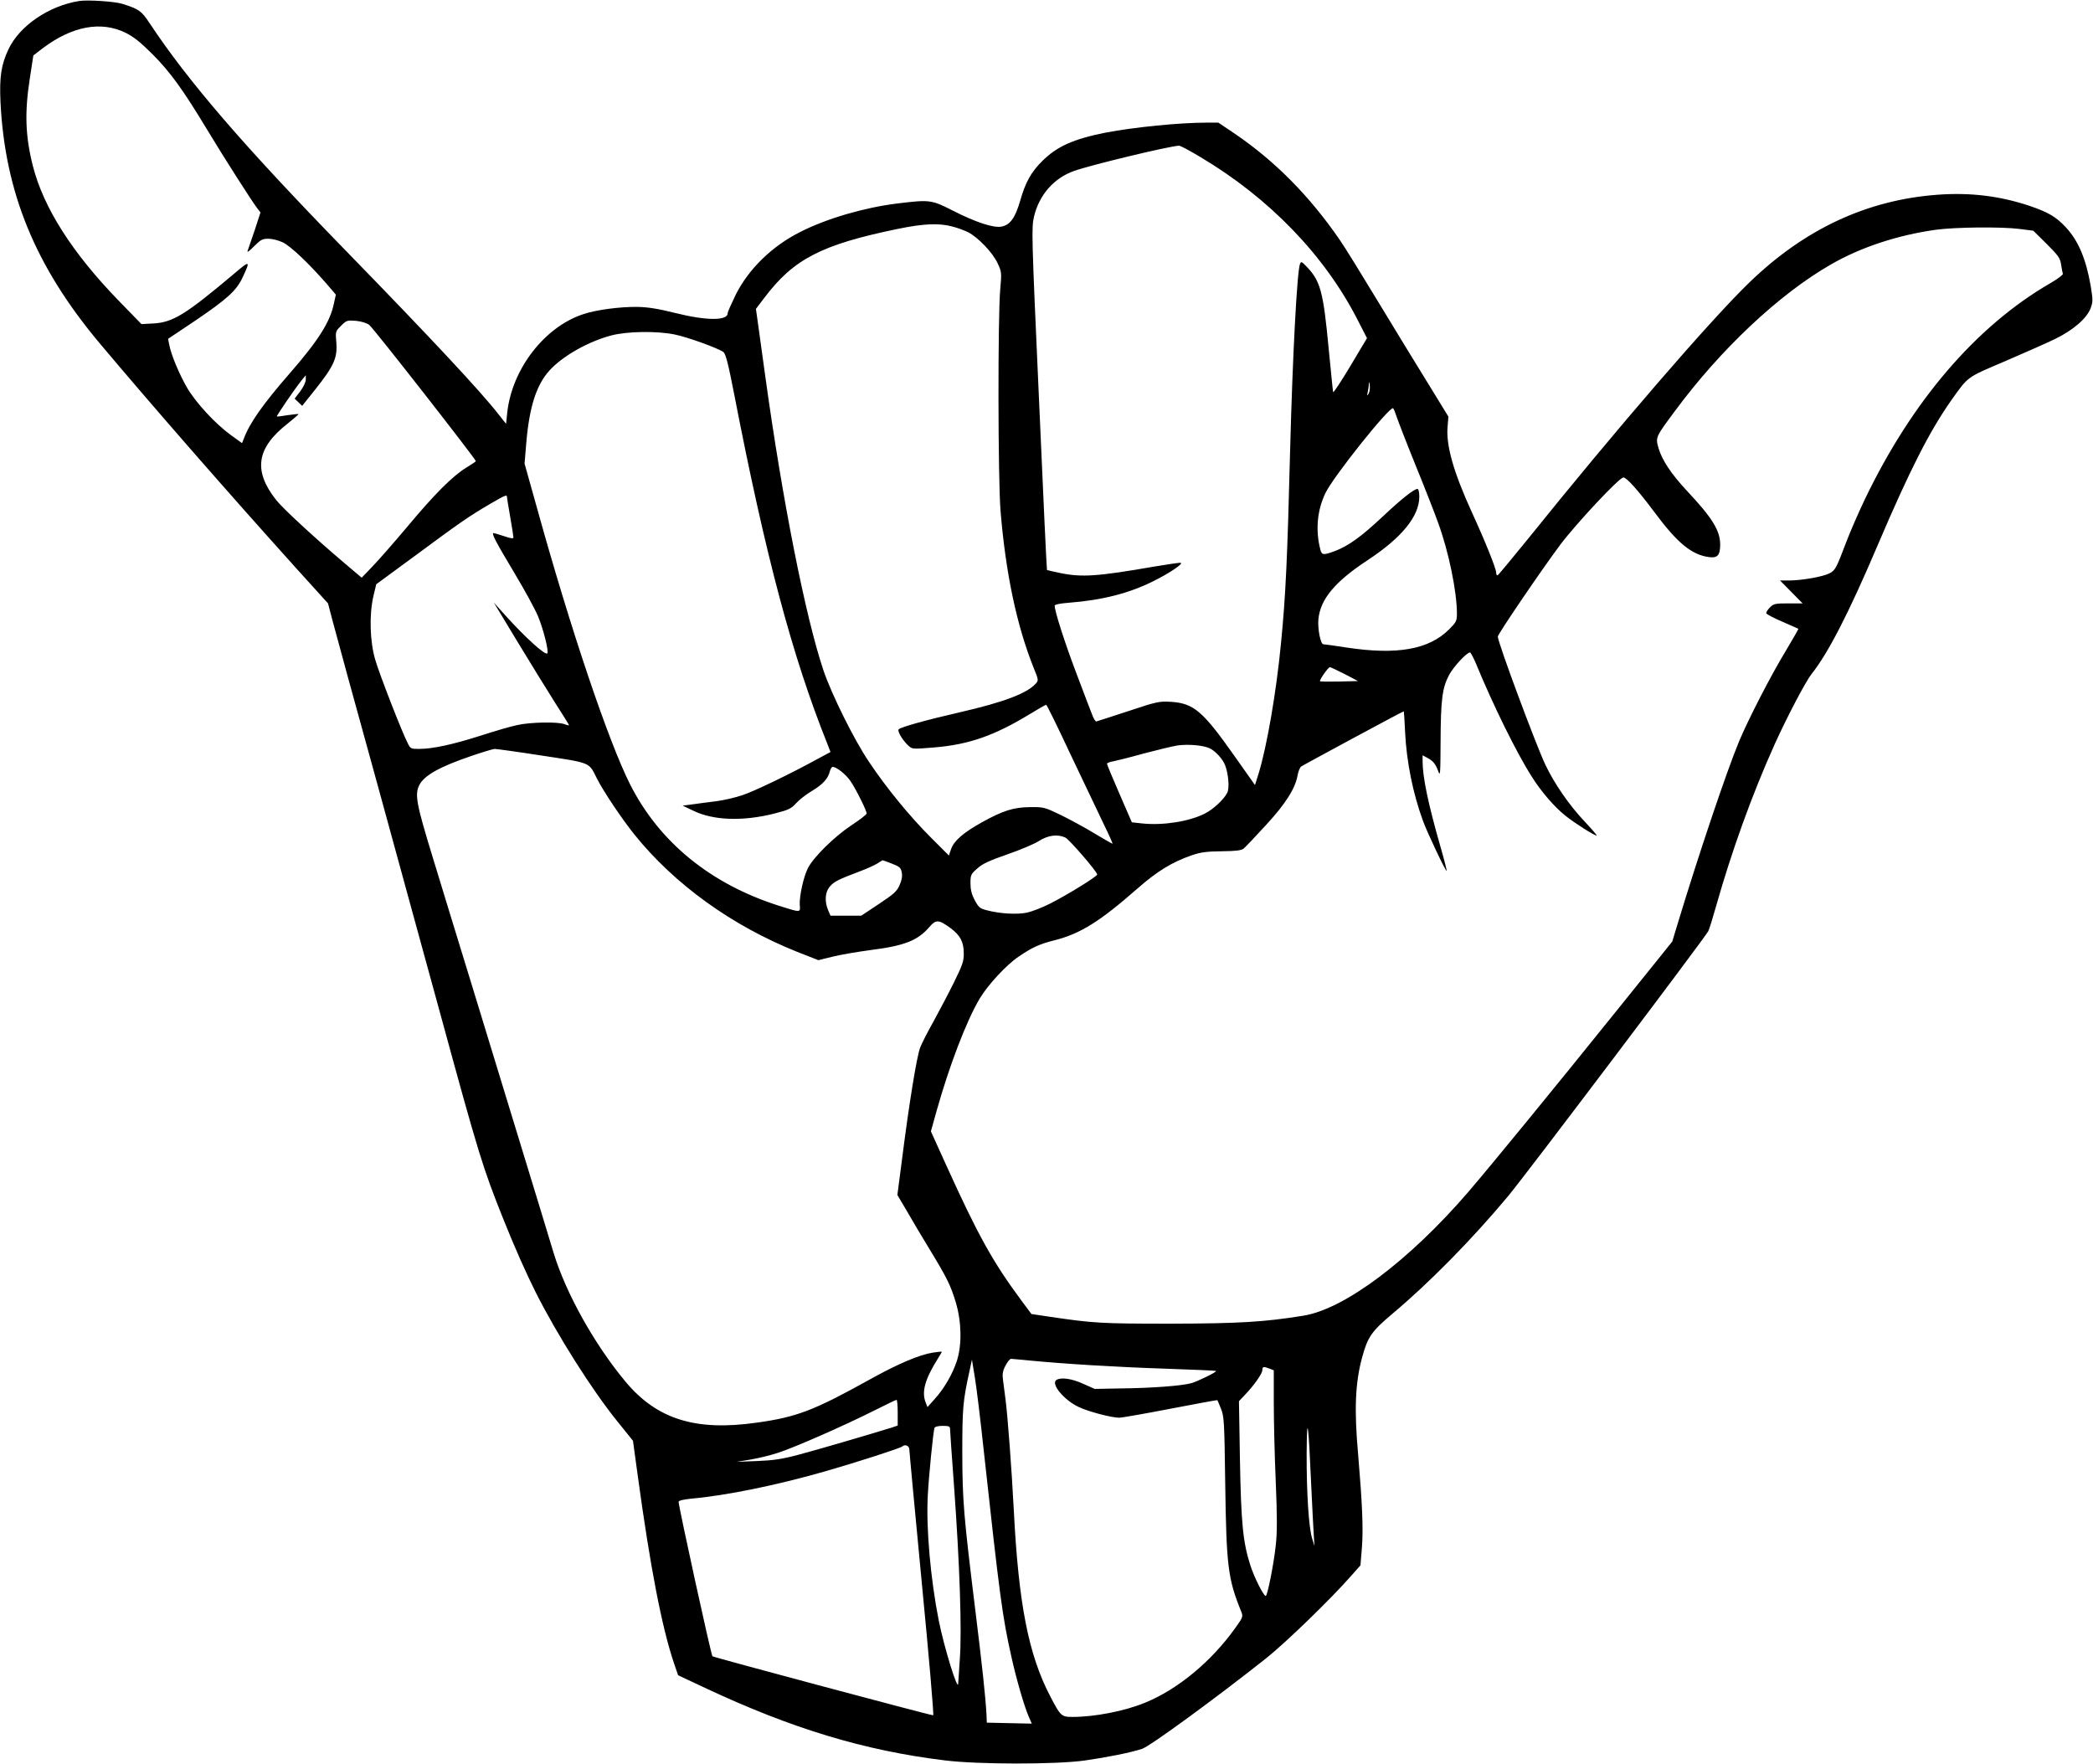 <?xml version="1.0" standalone="no"?>
<!DOCTYPE svg PUBLIC "-//W3C//DTD SVG 20010904//EN"
 "http://www.w3.org/TR/2001/REC-SVG-20010904/DTD/svg10.dtd">
<svg version="1.0" xmlns="http://www.w3.org/2000/svg"
 width="1280pt" height="1079pt" viewBox="0 0 1280 1079"
 preserveAspectRatio="xMidYMid meet">
<g transform="translate(0,1079) scale(0.1,-0.1)"
fill="#000000" stroke="none">
<path d="M485 10784 c-185 -29 -365 -151 -433 -295 -45 -95 -56 -169 -49 -323
27 -552 213 -1005 603 -1471 319 -380 790 -919 1199 -1373 l201 -222 27 -103
c15 -56 59 -217 97 -357 39 -140 117 -426 175 -635 57 -209 154 -562 215 -785
61 -223 138 -502 170 -620 239 -876 262 -950 388 -1265 72 -180 136 -323 198
-448 131 -260 346 -601 504 -795 l91 -113 29 -212 c77 -564 148 -931 223
-1152 l24 -70 164 -77 c530 -249 975 -384 1469 -444 204 -25 673 -25 850 -1
147 21 285 49 355 72 50 17 452 311 760 555 120 96 396 363 521 506 l54 61 9
109 c9 115 2 272 -23 567 -25 278 -18 439 24 595 35 128 58 160 187 269 223
187 486 454 706 718 103 123 1202 1578 1224 1620 6 11 27 79 47 150 97 343
221 686 359 993 76 168 189 383 225 429 102 128 228 372 407 793 195 457 316
694 449 883 105 147 91 137 326 237 118 51 257 112 308 137 111 54 193 125
217 187 15 40 15 50 1 137 -29 167 -76 278 -154 361 -58 62 -106 90 -217 128
-184 62 -366 84 -567 69 -430 -32 -810 -209 -1147 -534 -237 -228 -819 -902
-1360 -1575 -96 -118 -177 -216 -182 -218 -5 -2 -9 5 -9 16 0 25 -69 196 -149
370 -111 243 -159 409 -148 524 l5 60 -127 207 c-70 113 -208 339 -306 501
-98 162 -202 331 -233 375 -183 266 -394 479 -637 645 l-104 70 -73 0 c-166 0
-443 -28 -616 -61 -196 -39 -298 -84 -388 -174 -68 -67 -103 -130 -135 -243
-31 -106 -62 -148 -115 -158 -48 -9 -158 27 -295 97 -133 68 -143 69 -346 44
-199 -25 -426 -91 -588 -173 -173 -87 -315 -225 -395 -383 -27 -56 -50 -107
-50 -115 0 -46 -129 -46 -321 2 -103 26 -168 36 -229 37 -106 2 -257 -18 -335
-45 -237 -79 -434 -336 -463 -602 l-7 -68 -46 58 c-107 138 -413 466 -944
1011 -614 631 -951 1021 -1190 1381 -50 76 -65 86 -165 118 -46 15 -211 26
-265 18z m282 -194 c51 -25 92 -58 168 -134 106 -107 182 -211 330 -456 102
-170 277 -443 307 -482 l21 -27 -35 -108 c-20 -59 -40 -117 -44 -128 -4 -11
13 1 39 28 41 41 51 47 88 47 24 0 63 -10 88 -22 47 -22 160 -129 266 -251
l59 -69 -12 -54 c-23 -113 -95 -226 -269 -426 -165 -189 -247 -306 -282 -401
l-11 -27 -69 50 c-94 68 -213 197 -267 289 -47 81 -98 202 -109 263 l-7 36
169 113 c190 129 248 181 285 259 51 108 48 110 -48 28 -297 -250 -375 -299
-494 -306 l-75 -4 -142 146 c-282 291 -457 566 -522 821 -46 182 -51 326 -19
533 l22 143 60 46 c178 133 354 166 503 93z m6575 -761 c422 -251 760 -602
961 -996 l57 -111 -102 -171 c-57 -95 -104 -166 -105 -159 -2 7 -14 130 -28
273 -32 339 -50 406 -131 491 -34 36 -37 37 -44 19 -18 -50 -45 -561 -60
-1135 -17 -669 -27 -889 -56 -1185 -29 -301 -86 -628 -136 -793 l-23 -73 -125
177 c-195 277 -250 323 -390 332 -71 4 -86 1 -260 -57 -102 -33 -189 -62 -195
-63 -5 -2 -17 17 -26 42 -10 25 -54 140 -98 257 -70 185 -131 375 -131 409 0
7 33 14 88 18 204 16 364 57 514 131 95 47 186 107 169 113 -5 2 -79 -9 -163
-23 -345 -60 -442 -67 -576 -39 -42 9 -78 17 -79 18 -2 1 -24 472 -49 1046
-46 1017 -46 1046 -30 1117 32 132 122 235 246 278 101 36 578 151 640 154 8
1 67 -31 132 -70z m-1519 -424 c32 -8 76 -24 99 -36 60 -31 150 -125 179 -189
25 -53 25 -58 16 -160 -15 -164 -14 -1166 2 -1355 31 -379 99 -701 202 -958
31 -76 31 -78 13 -98 -54 -60 -198 -114 -464 -175 -205 -47 -359 -90 -374
-104 -10 -10 22 -65 58 -99 25 -23 25 -23 160 -12 213 18 367 72 584 204 51
31 96 57 100 57 4 0 72 -139 151 -308 80 -169 171 -360 202 -424 32 -65 55
-118 53 -118 -3 0 -54 29 -112 64 -59 36 -152 86 -207 113 -96 46 -103 48
-185 47 -102 -1 -166 -21 -297 -94 -112 -62 -170 -113 -187 -164 l-13 -38
-110 110 c-132 132 -273 305 -378 462 -92 136 -229 413 -279 560 -110 327
-251 1039 -356 1800 -17 124 -37 267 -44 318 l-13 93 51 67 c178 237 349 326
816 422 154 32 251 37 333 15z m6527 -15 l85 -11 82 -81 c71 -71 82 -86 88
-126 4 -24 8 -50 11 -56 2 -6 -33 -33 -79 -59 -453 -263 -845 -721 -1133
-1322 -39 -82 -90 -199 -113 -260 -61 -161 -67 -172 -102 -191 -41 -21 -166
-43 -244 -44 l-59 0 69 -70 69 -70 -87 0 c-81 0 -90 -2 -113 -25 -14 -14 -24
-30 -22 -36 2 -5 46 -29 98 -51 52 -23 96 -42 98 -43 2 -2 -33 -61 -76 -134
-91 -149 -232 -424 -287 -556 -78 -189 -247 -691 -376 -1117 l-32 -106 -321
-399 c-420 -522 -783 -965 -927 -1133 -360 -418 -755 -715 -1007 -756 -241
-39 -392 -48 -817 -49 -422 0 -468 3 -733 42 l-114 17 -56 75 c-182 245 -271
407 -467 839 l-92 203 34 122 c77 275 183 554 265 691 49 82 162 205 238 256
82 56 128 77 220 100 157 40 276 114 505 315 123 108 213 163 335 205 52 18
89 23 181 24 87 1 120 5 134 16 10 8 72 73 136 143 123 133 182 228 195 308 4
21 13 44 21 51 12 9 622 338 628 338 1 0 5 -57 8 -127 9 -181 47 -372 109
-542 25 -70 140 -312 145 -307 2 2 -14 66 -36 142 -77 268 -111 431 -111 530
l0 35 28 -15 c36 -19 51 -37 68 -83 12 -34 13 -15 14 177 1 260 10 333 52 412
28 52 108 138 128 138 4 0 20 -30 36 -67 103 -251 249 -548 342 -693 56 -90
140 -187 206 -239 58 -46 176 -121 191 -121 4 0 -29 38 -73 85 -94 99 -186
232 -241 348 -60 127 -291 749 -291 784 0 15 270 412 383 563 99 131 360 410
385 410 20 0 89 -77 192 -215 139 -187 226 -258 332 -272 51 -7 68 11 68 76 0
87 -49 165 -204 330 -95 102 -151 186 -173 260 -19 67 -19 67 100 227 279 378
639 716 953 896 183 106 412 181 644 213 118 16 397 19 510 5z m-10092 -587
c24 -17 652 -821 652 -833 0 -3 -26 -20 -57 -39 -84 -51 -196 -163 -361 -361
-81 -96 -177 -206 -214 -244 l-66 -69 -104 88 c-184 156 -377 334 -419 387
-142 180 -121 319 72 469 37 30 66 55 65 57 -2 1 -32 -2 -67 -7 -34 -6 -64 -9
-66 -8 -3 4 107 165 149 218 l28 34 0 -27 c0 -15 -15 -46 -34 -71 l-34 -45 23
-22 23 -22 83 104 c111 140 133 190 126 281 -6 70 -6 70 29 105 33 33 37 34
90 30 33 -3 66 -13 82 -25z m1870 -59 c78 -16 263 -83 296 -107 14 -10 30 -72
67 -263 190 -980 354 -1597 568 -2131 l20 -52 -82 -44 c-164 -90 -384 -196
-457 -220 -41 -14 -113 -31 -160 -37 -47 -6 -112 -14 -145 -19 l-60 -8 65 -31
c123 -60 304 -66 497 -17 86 22 101 29 133 64 19 21 63 55 97 75 65 39 97 74
108 119 4 15 12 27 17 27 24 0 80 -45 108 -85 33 -47 100 -182 100 -200 0 -6
-42 -39 -93 -72 -104 -69 -233 -196 -266 -262 -27 -53 -53 -171 -50 -226 4
-47 8 -47 -131 -3 -416 133 -729 389 -907 742 -132 262 -362 943 -568 1686
l-77 275 11 132 c19 217 62 351 143 439 82 89 237 176 378 213 96 25 279 28
388 5z m4242 -361 c-10 -16 -11 -15 -6 7 3 14 7 36 7 50 2 19 3 18 6 -7 2 -18
-1 -41 -7 -50z m170 -138 c7 -22 59 -157 117 -300 58 -142 120 -301 138 -352
65 -177 115 -422 115 -556 0 -44 -4 -52 -48 -96 -123 -123 -317 -158 -627
-111 -71 11 -135 20 -142 20 -17 0 -36 96 -30 154 12 122 101 229 302 361 208
137 315 268 315 388 0 27 -5 47 -11 47 -21 0 -97 -60 -214 -170 -131 -123
-208 -178 -291 -210 -71 -26 -80 -25 -89 8 -31 119 -20 241 31 347 50 103 397
537 414 518 4 -4 13 -26 20 -48z m-5440 -492 c0 -5 9 -60 20 -123 11 -63 20
-120 20 -127 0 -8 -17 -6 -57 8 -31 10 -60 19 -64 19 -15 0 9 -47 125 -241 64
-106 129 -226 146 -267 33 -79 68 -218 57 -228 -13 -13 -136 99 -255 231 l-72
80 148 -245 c82 -135 185 -302 230 -373 45 -70 82 -129 82 -132 0 -2 -12 0
-27 6 -41 16 -208 13 -289 -5 -40 -8 -141 -38 -225 -65 -169 -54 -293 -81
-375 -81 -52 0 -54 1 -72 38 -36 71 -171 417 -197 507 -33 111 -38 276 -11
391 l17 71 237 174 c274 203 334 244 457 316 91 53 105 59 105 46z m5123
-1085 l82 -43 -114 -3 c-62 -1 -116 -1 -118 2 -6 6 49 85 60 86 4 0 44 -19 90
-42z m-828 -453 c34 -14 82 -65 97 -104 21 -53 28 -143 13 -170 -21 -41 -86
-101 -136 -126 -95 -49 -256 -74 -382 -61 l-65 7 -76 175 c-42 96 -76 178 -76
183 0 5 17 12 38 15 20 4 105 25 187 48 83 22 175 44 205 49 66 9 153 2 195
-16z m-4080 -46 c302 -46 285 -39 335 -139 39 -78 155 -251 231 -345 245 -304
596 -557 994 -716 l130 -51 85 21 c47 12 153 30 235 41 206 26 287 58 358 140
41 48 57 47 129 -5 60 -44 82 -85 82 -155 1 -48 -8 -72 -61 -180 -34 -69 -90
-174 -123 -235 -34 -60 -71 -132 -82 -160 -21 -52 -68 -340 -113 -696 l-27
-207 58 -98 c31 -55 94 -160 139 -234 107 -176 129 -221 161 -327 35 -119 37
-259 6 -355 -27 -82 -76 -167 -135 -233 l-45 -50 -11 28 c-26 66 -4 143 75
269 13 21 24 39 24 41 0 2 -25 0 -55 -5 -83 -13 -215 -69 -387 -165 -339 -188
-444 -229 -688 -263 -376 -54 -613 20 -806 252 -191 230 -364 541 -439 788
-25 85 -114 374 -196 643 -82 268 -216 706 -298 975 -82 268 -193 628 -245
800 -100 327 -111 384 -81 442 30 58 124 111 315 176 69 24 134 43 145 44 11
0 142 -18 290 -41z m3200 -501 c24 -11 195 -209 195 -226 0 -12 -180 -123
-286 -177 -47 -24 -111 -49 -142 -56 -62 -13 -167 -7 -246 14 -44 11 -51 18
-75 62 -19 36 -26 65 -26 104 0 50 3 56 42 90 32 29 74 48 183 86 79 27 166
64 194 82 55 35 113 43 161 21z m-1062 -159 c49 -19 56 -25 62 -55 4 -23 0
-48 -14 -78 -16 -37 -35 -54 -127 -115 l-107 -71 -94 0 -94 0 -15 35 c-22 53
-18 109 10 142 26 31 49 43 181 93 44 16 94 39 110 49 17 11 31 20 32 20 0 1
26 -8 56 -20z m840 -3039 c217 -21 528 -40 827 -50 173 -6 316 -12 317 -14 6
-6 -112 -64 -152 -75 -56 -16 -242 -30 -430 -32 l-160 -3 -72 32 c-71 32 -134
40 -162 23 -37 -23 45 -123 137 -166 59 -28 199 -65 247 -65 17 0 158 25 314
55 156 30 285 54 286 52 1 -1 11 -24 22 -52 19 -47 21 -76 26 -460 7 -504 17
-582 98 -781 12 -30 10 -35 -35 -98 -148 -208 -355 -379 -556 -460 -124 -51
-307 -86 -442 -86 -67 0 -73 6 -137 130 -131 252 -192 562 -221 1135 -13 252
-38 583 -51 680 -5 39 -12 91 -15 116 -5 35 -2 55 15 87 12 23 27 42 34 42 6
0 56 -5 110 -10z m-278 -540 c99 -904 115 -1027 171 -1275 29 -131 77 -297
104 -360 l20 -46 -138 3 -137 3 -2 50 c-6 108 -26 295 -68 635 -72 586 -79
668 -80 965 0 270 4 319 43 495 l16 75 18 -110 c10 -60 34 -256 53 -435z
m1749 490 l26 -10 0 -197 c0 -109 5 -327 12 -484 9 -216 9 -311 0 -390 -12
-114 -51 -309 -61 -309 -14 0 -71 114 -95 189 -45 141 -56 259 -63 644 l-6
358 35 37 c57 59 108 132 108 153 0 22 8 23 44 9z m-2274 -269 l0 -79 -32 -11
c-138 -43 -466 -139 -573 -167 -104 -28 -155 -35 -255 -39 l-125 -5 85 14 c47
8 122 26 167 41 98 31 405 166 588 258 72 36 133 66 138 66 4 1 7 -35 7 -78z
m2529 -446 c6 -137 14 -277 16 -310 l4 -60 -14 45 c-21 64 -35 280 -34 525 2
252 11 189 28 -200z m-2209 348 c0 -10 11 -171 25 -358 34 -469 48 -874 35
-1050 -5 -77 -10 -144 -10 -150 0 -58 -85 215 -119 385 -50 252 -78 566 -67
764 6 118 33 389 41 414 3 7 22 12 50 12 36 0 45 -3 45 -17z m-249 -125 c0
-13 35 -384 77 -825 43 -442 74 -803 69 -803 -18 0 -1342 354 -1350 361 -8 6
-207 917 -207 945 0 7 30 14 78 19 215 19 528 83 829 170 188 54 450 139 461
149 15 15 42 5 43 -16z"/>
</g>
</svg>

